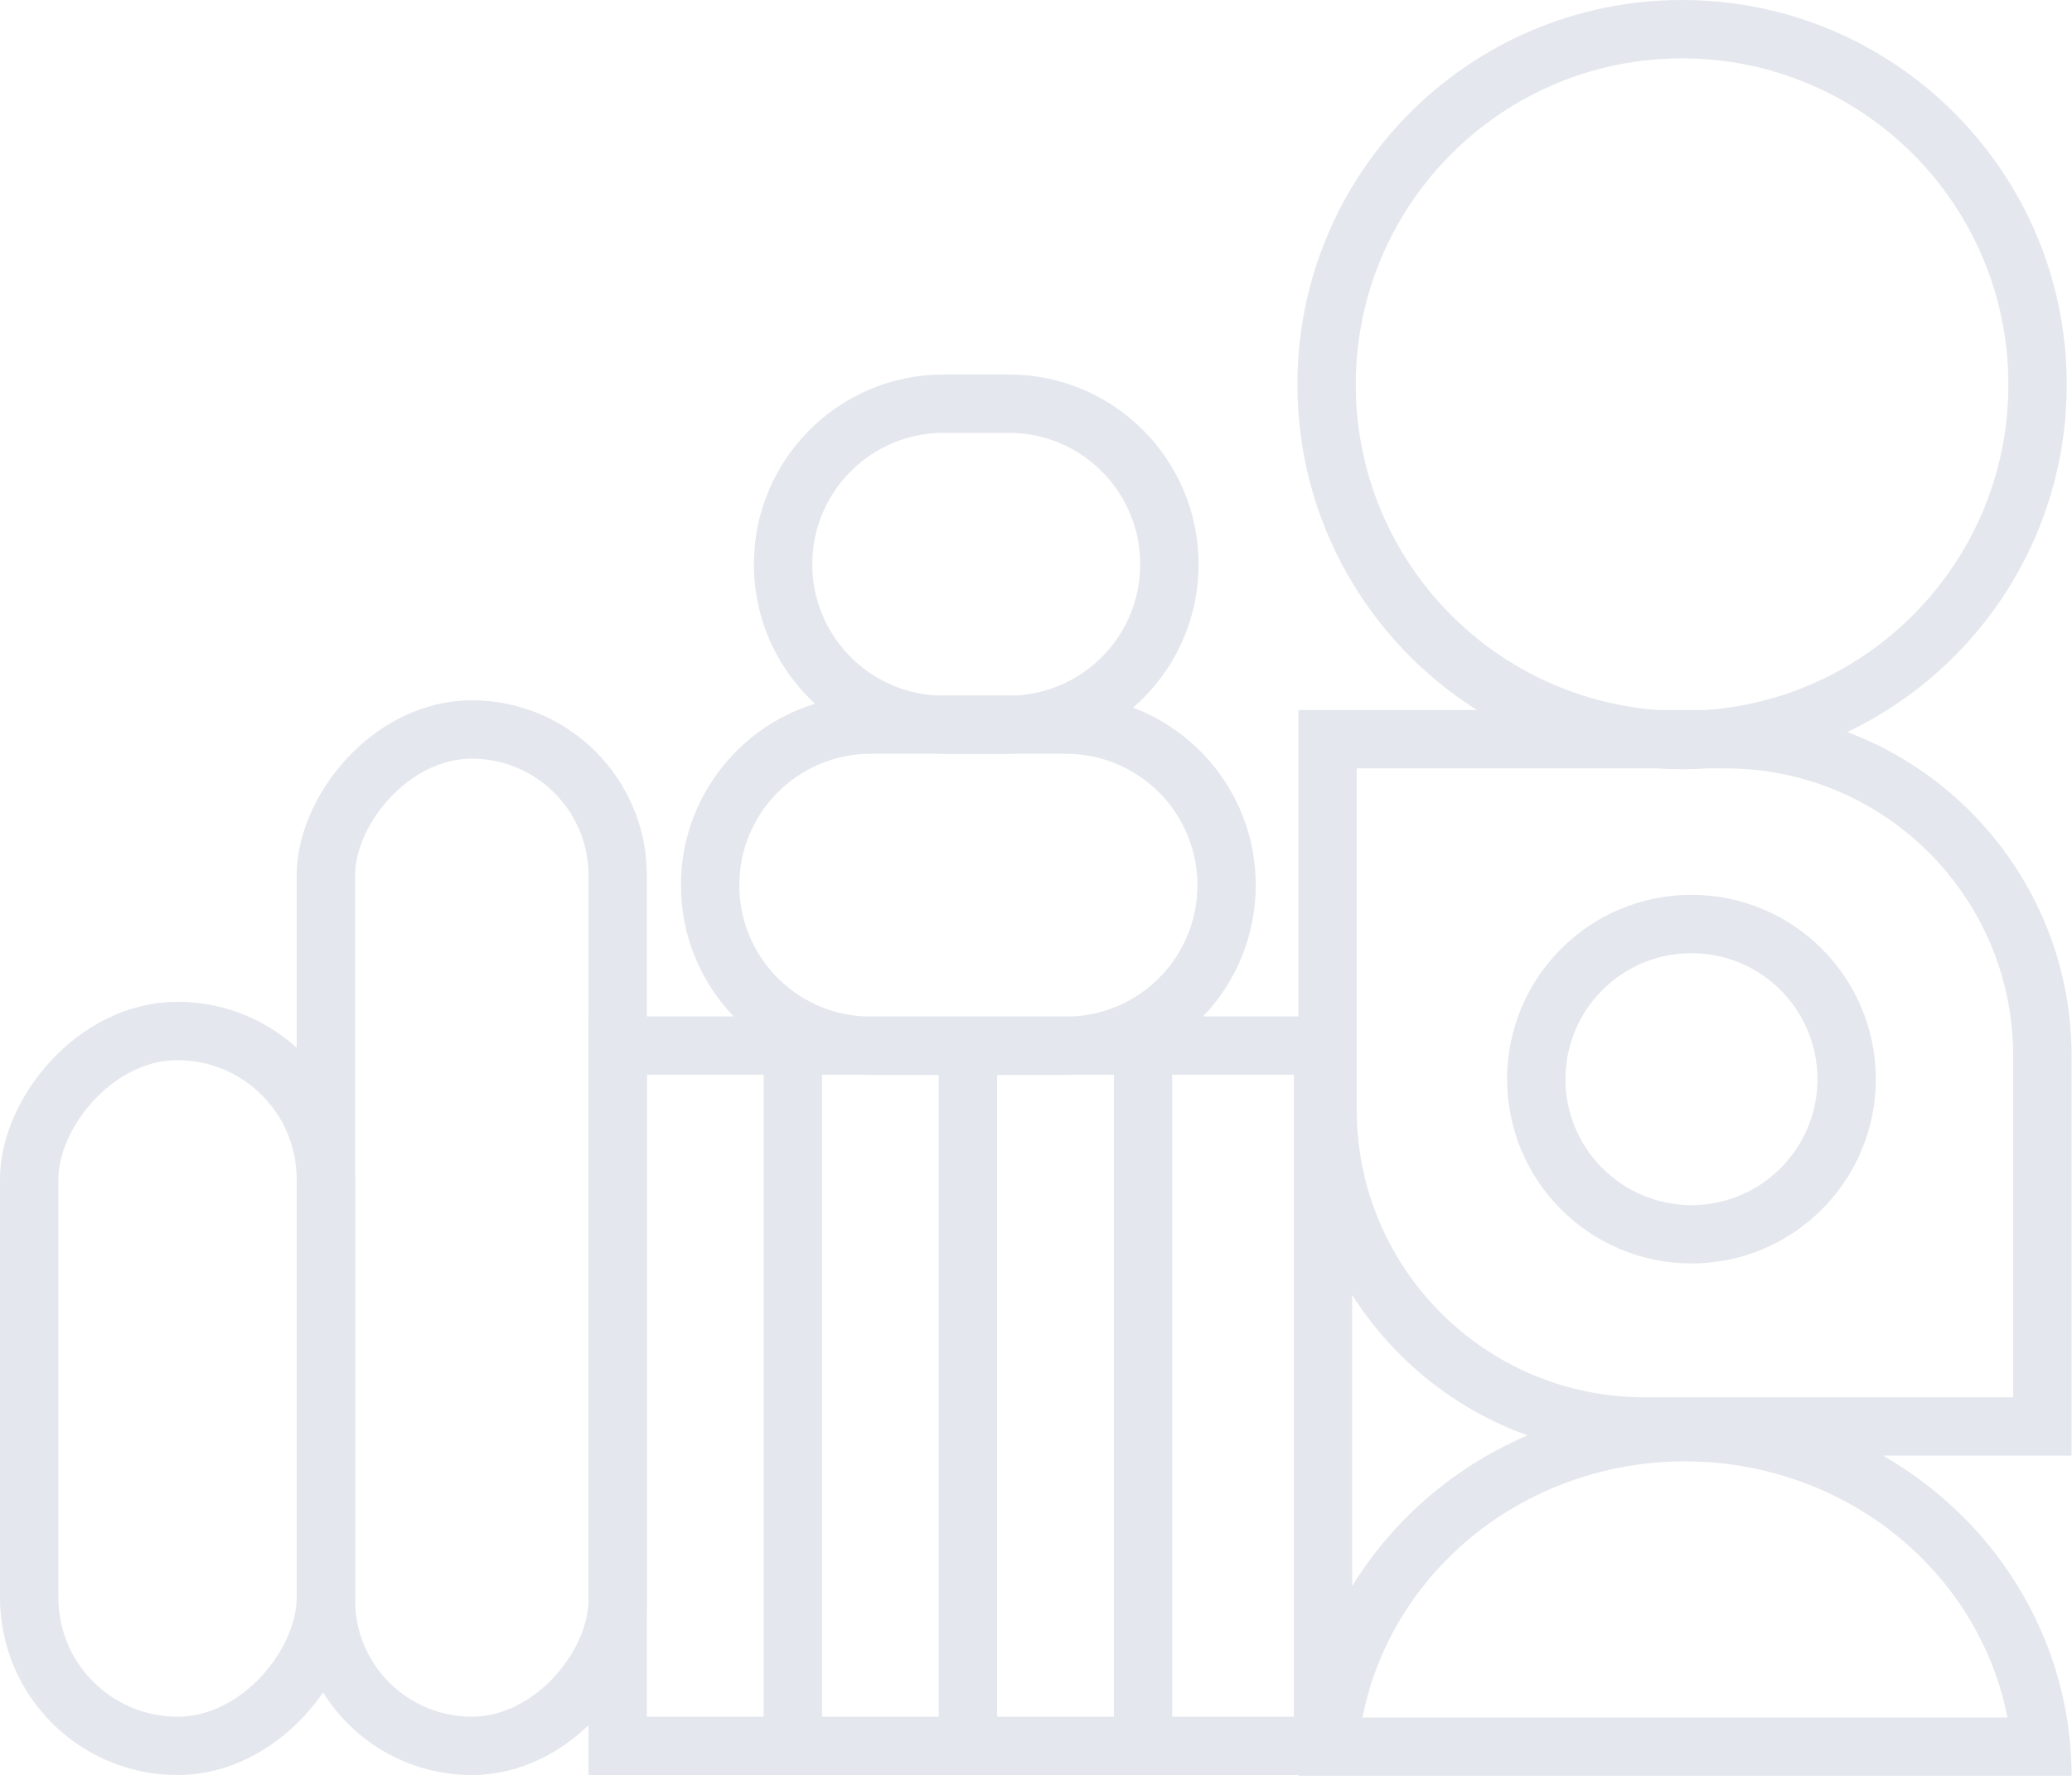 <?xml version="1.0" encoding="UTF-8"?>
<svg xmlns="http://www.w3.org/2000/svg" width="426" height="366" viewBox="0 0 426 366" fill="none">
  <line x1="235" y1="217" x2="235" y2="360" stroke="#E4E7ED" stroke-width="12"></line>
  <line x1="163" y1="217" x2="163" y2="360" stroke="#E4E7ED" stroke-width="12"></line>
  <line x1="199" y1="217" x2="199" y2="360" stroke="#E4E7ED" stroke-width="12"></line>
  <path fill-rule="evenodd" clip-rule="evenodd" d="M345.832 12C382.883 12 412.919 42.036 412.919 79.086C412.919 114.505 385.471 143.513 350.686 146H340.979C306.194 143.513 278.746 114.505 278.746 79.086C278.746 42.036 308.782 12 345.832 12ZM303.656 146C281.477 131.991 266.746 107.259 266.746 79.086C266.746 35.408 302.154 1.84144e-06 345.832 0C389.511 -1.84144e-06 424.919 35.408 424.919 79.086C424.919 110.607 406.479 137.821 379.798 150.528C406.738 160.656 425.908 186.66 425.908 217.14V287.319V299.319H413.908H387.146C392.74 302.537 397.947 306.432 402.631 310.949C414.571 322.465 422.32 337.269 424.931 353.155C425.579 357.1 425.91 361.111 425.91 365.155H413.91H346.429H278.948H266.948L266.948 365H266H133H121L121 353L121 221L121 209H133H150.827C144.12 201.992 140 192.488 140 182.023C140 164.457 151.606 149.603 167.567 144.708C159.84 137.578 155.001 127.366 155.001 116.023C155.001 94.471 172.472 77 194.024 77H207.403C228.955 77 246.426 94.471 246.426 116.023C246.426 127.798 241.21 138.356 232.963 145.511C247.703 151.086 258.184 165.33 258.184 182.023C258.184 192.488 254.064 201.992 247.357 209H266H266.945V158V146H278.945H303.656ZM340.562 158H278.945V228.178C278.945 260.84 305.423 287.319 338.086 287.319H413.908V217.14C413.908 184.478 387.43 158 354.767 158H351.103C349.361 158.114 347.604 158.173 345.832 158.173C344.061 158.173 342.304 158.114 340.562 158ZM192.437 143H208.989C223.175 142.179 234.426 130.414 234.426 116.023C234.426 101.098 222.327 89 207.403 89H194.024C179.099 89 167.001 101.098 167.001 116.023C167.001 130.414 178.251 142.179 192.437 143ZM192.116 155H179.023C164.099 155 152 167.098 152 182.023C152 196.415 163.251 208.179 177.437 209L220.747 209C234.933 208.179 246.184 196.415 246.184 182.023C246.184 167.098 234.085 155 219.161 155H209.31C208.678 155.03 208.042 155.046 207.403 155.046H194.024C193.384 155.046 192.748 155.03 192.116 155ZM133 221H177.116C177.748 221.03 178.384 221.046 179.023 221.046H219.161C219.8 221.046 220.436 221.03 221.068 221H266L266 353H133L133 221ZM278 326.158C281.369 320.659 285.465 315.542 290.227 310.949C297.163 304.259 305.249 298.933 314.037 295.151C299.057 289.771 286.405 279.509 278 266.283L278 326.158ZM298.558 319.586C288.952 328.851 282.601 340.576 280.12 353.155H346.429H412.737C410.257 340.576 403.906 328.851 394.3 319.586C381.675 307.41 364.463 300.496 346.429 300.496C328.395 300.496 311.182 307.41 298.558 319.586ZM347.762 196C333.456 196 321.859 207.597 321.859 221.902C321.859 236.208 333.456 247.804 347.762 247.804C362.067 247.804 373.664 236.208 373.664 221.902C373.664 207.597 362.067 196 347.762 196ZM347.762 184C326.829 184 309.859 200.969 309.859 221.902C309.859 242.835 326.829 259.804 347.762 259.804C368.695 259.804 385.664 242.835 385.664 221.902C385.664 200.969 368.695 184 347.762 184Z" fill="#E4E7ED"></path>
  <rect x="6" y="-6" width="60" height="209" rx="30" transform="matrix(1 -1.22709e-07 -6.22837e-08 -1 61 353)" stroke="#E4E7ED" stroke-width="12"></rect>
  <rect x="6" y="-6" width="61" height="147" rx="30.5" transform="matrix(1 -1.23331e-07 -6.19691e-08 -1 -3.71815e-07 353)" stroke="#E4E7ED" stroke-width="12"></rect>
</svg>